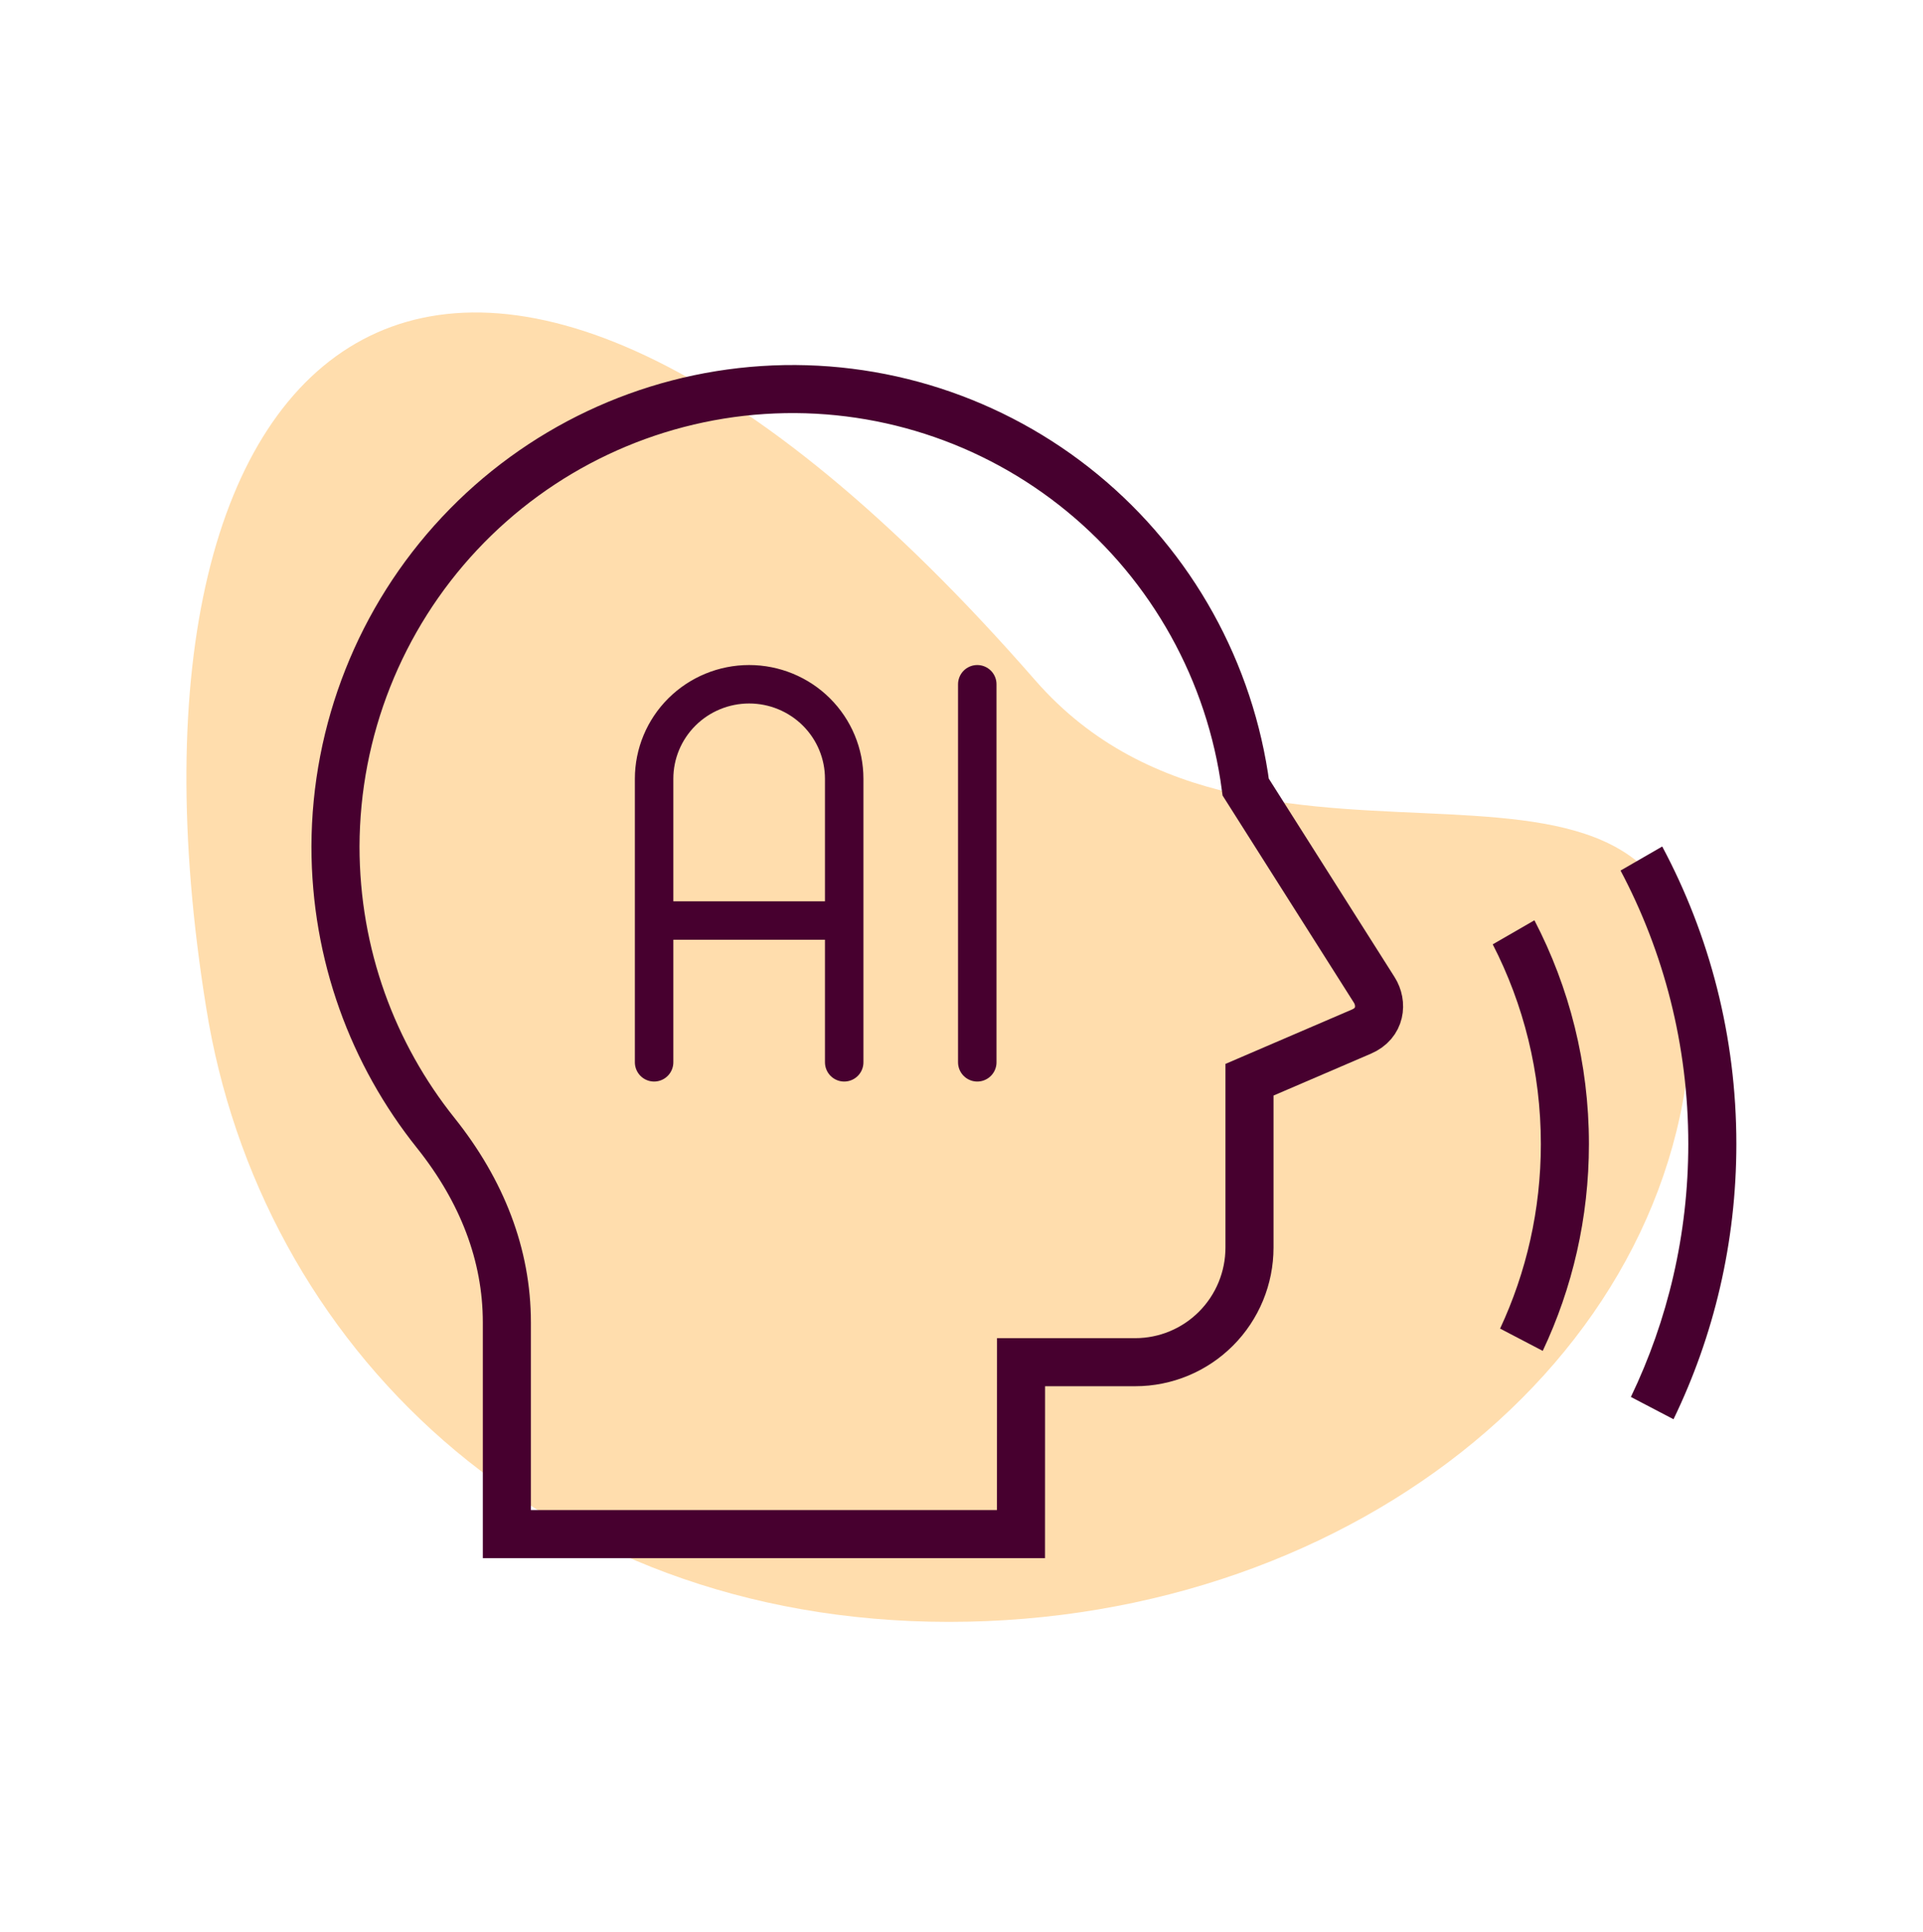 <svg width="200" height="201" viewBox="0 0 200 201" fill="none" xmlns="http://www.w3.org/2000/svg">
<path d="M107.664 70.757C131.272 97.81 175.915 69.539 175.92 104.817C175.925 140.095 141.335 168.707 98.689 168.701C56.044 168.695 26.981 139.761 21.441 104.795C9.983 33.822 47.547 1.867 107.664 70.757Z" fill="#FFDDAD"/>
<path d="M129.56 81.874C127.969 69.886 121.899 58.951 112.578 51.283C103.256 43.615 91.38 39.785 79.351 40.569C67.323 41.353 56.04 46.692 47.785 55.505C39.531 64.319 34.922 75.949 34.891 88.043C34.891 99.321 38.794 109.687 45.324 117.854C50.124 123.868 52.715 130.514 52.715 137.554V159.574H106.186L106.192 141.691H118.069C121.221 141.691 124.243 140.435 126.471 138.199C128.7 135.964 129.952 132.931 129.952 129.769V112.31L141.597 107.303C143.629 106.432 143.807 104.358 142.928 102.969L129.56 81.874Z" stroke="#47002F" stroke-width="5"/>
<path d="M68.029 110.498V81.005C68.029 78.397 69.071 75.897 70.925 74.053C72.779 72.21 75.293 71.174 77.915 71.174C80.537 71.174 83.051 72.21 84.905 74.053C86.759 75.897 87.8 78.397 87.8 81.005V110.498M68.029 95.751H87.8M101.64 71.174V110.498" stroke="#47002F" stroke-width="4" stroke-linecap="round" stroke-linejoin="round"/>
<path fill-rule="evenodd" clip-rule="evenodd" d="M160.452 140.515C163.533 133.987 165.255 126.691 165.255 118.993C165.255 110.601 163.208 102.688 159.586 95.725L155.25 98.228C158.45 104.453 160.255 111.512 160.255 118.993C160.255 125.855 158.736 132.362 156.015 138.196L160.452 140.515Z" fill="#47002F"/>
<path fill-rule="evenodd" clip-rule="evenodd" d="M174.052 147.625C178.241 138.968 180.589 129.255 180.589 118.993C180.589 107.807 177.799 97.274 172.878 88.05L168.544 90.552C173.042 99.039 175.589 108.718 175.589 118.993C175.589 128.419 173.445 137.344 169.618 145.307L174.052 147.625Z" fill="#47002F"/>
</svg>

